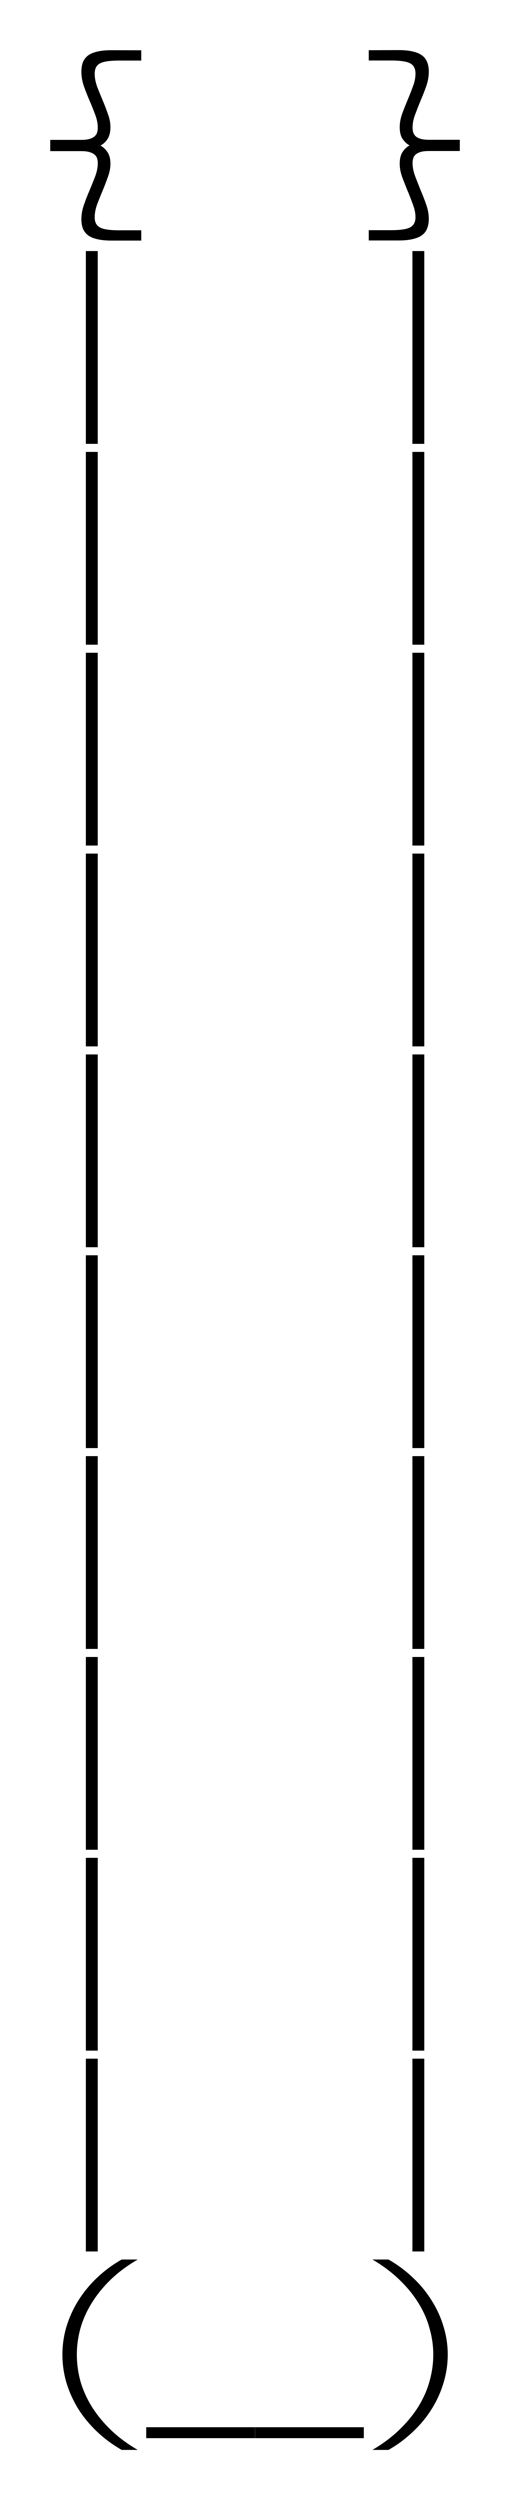 <?xml version="1.0" encoding="UTF-8" standalone="no"?>
<!-- Created with Inkscape (https://www.inkscape.org/) -->
<!-- ClipArt by Arvin61r58 (https://openclipart.org/artist/Arvin61r58) -->
<svg
   xmlns:dc="http://purl.org/dc/elements/1.1/"
   xmlns:cc="http://creativecommons.org/ns#"
   xmlns:rdf="http://www.w3.org/1999/02/22-rdf-syntax-ns#"
   xmlns:svg="http://www.w3.org/2000/svg"
   xmlns="http://www.w3.org/2000/svg"
   id="svg7096"
   version="1.1"
   viewBox="0 0 13.442 65.87"
   height="248.959"
   width="50.805">
  <defs
     id="defs7090" />
  <g
     transform="translate(-98.279,-115.565)"
     id="layer1">
    <path
       id="path7010"
       d="m 101.215,116.888 c -0.15,0 -0.276,0.012 -0.377,0.038 -0.102,0.023 -0.183,0.058 -0.245,0.106 -0.059,0.048 -0.103,0.107 -0.131,0.178 -0.025,0.071 -0.038,0.152 -0.038,0.245 0,0.127 0.022,0.256 0.068,0.386 0.045,0.127 0.094,0.253 0.148,0.377 0.054,0.124 0.103,0.247 0.148,0.368 0.045,0.119 0.068,0.233 0.068,0.343 0,0.045 -0.006,0.088 -0.017,0.127 -0.011,0.037 -0.034,0.071 -0.068,0.102 -0.031,0.028 -0.076,0.051 -0.135,0.068 -0.056,0.017 -0.13,0.025 -0.22,0.025 h -0.813 v 0.296 h 0.813 c 0.09,0 0.164,0.008 0.22,0.025 0.059,0.017 0.104,0.04 0.135,0.068 0.034,0.028 0.056,0.062 0.068,0.101 0.011,0.037 0.017,0.078 0.017,0.123 0,0.11 -0.022,0.225 -0.068,0.347 -0.045,0.119 -0.095,0.241 -0.148,0.368 -0.054,0.124 -0.103,0.251 -0.148,0.381 -0.045,0.127 -0.068,0.254 -0.068,0.381 0,0.09 0.012,0.171 0.038,0.241 0.028,0.07 0.072,0.13 0.131,0.178 0.062,0.048 0.144,0.083 0.245,0.106 0.102,0.025 0.228,0.038 0.377,0.038 h 0.787 v -0.271 h -0.597 c -0.124,0 -0.227,-0.007 -0.309,-0.021 -0.079,-0.011 -0.143,-0.031 -0.191,-0.059 -0.048,-0.028 -0.082,-0.065 -0.101,-0.11 -0.02,-0.042 -0.029,-0.093 -0.029,-0.152 0,-0.107 0.021,-0.22 0.063,-0.338 0.045,-0.119 0.093,-0.238 0.144,-0.36 0.051,-0.121 0.097,-0.243 0.14,-0.364 0.045,-0.121 0.068,-0.237 0.068,-0.347 0,-0.127 -0.025,-0.228 -0.076,-0.304 -0.048,-0.076 -0.11,-0.135 -0.187,-0.178 0.076,-0.04 0.139,-0.097 0.187,-0.174 0.051,-0.079 0.076,-0.182 0.076,-0.309 0,-0.113 -0.022,-0.23 -0.068,-0.351 -0.042,-0.121 -0.089,-0.243 -0.14,-0.364 -0.051,-0.121 -0.099,-0.24 -0.144,-0.356 -0.042,-0.119 -0.063,-0.231 -0.063,-0.338 0,-0.062 0.01,-0.114 0.029,-0.157 0.02,-0.045 0.053,-0.082 0.101,-0.11 0.048,-0.028 0.112,-0.048 0.191,-0.059 0.082,-0.014 0.185,-0.021 0.309,-0.021 h 0.597 v -0.271 z m 6.783,0 v 0.271 h 0.597 c 0.124,0 0.227,0.007 0.309,0.021 0.082,0.011 0.147,0.031 0.195,0.059 0.048,0.028 0.082,0.065 0.101,0.11 0.02,0.042 0.03,0.095 0.03,0.157 0,0.107 -0.022,0.22 -0.068,0.338 -0.042,0.116 -0.089,0.234 -0.14,0.356 -0.051,0.121 -0.099,0.243 -0.144,0.364 -0.042,0.121 -0.064,0.239 -0.064,0.351 0,0.127 0.024,0.228 0.072,0.304 0.051,0.076 0.113,0.136 0.187,0.178 -0.073,0.04 -0.136,0.099 -0.187,0.178 -0.048,0.076 -0.072,0.177 -0.072,0.304 0,0.11 0.021,0.226 0.064,0.347 0.045,0.121 0.093,0.244 0.144,0.368 0.051,0.121 0.098,0.241 0.14,0.36 0.045,0.119 0.068,0.23 0.068,0.334 0,0.059 -0.01,0.11 -0.03,0.152 -0.02,0.045 -0.053,0.082 -0.101,0.11 -0.048,0.028 -0.113,0.048 -0.195,0.059 -0.082,0.014 -0.185,0.021 -0.309,0.021 h -0.597 v 0.271 h 0.792 c 0.147,0 0.271,-0.012 0.373,-0.038 0.102,-0.023 0.183,-0.058 0.245,-0.106 0.062,-0.048 0.106,-0.107 0.131,-0.178 0.028,-0.07 0.042,-0.151 0.042,-0.241 0,-0.127 -0.023,-0.254 -0.068,-0.381 -0.045,-0.13 -0.094,-0.257 -0.148,-0.381 -0.051,-0.127 -0.099,-0.25 -0.144,-0.368 -0.045,-0.121 -0.068,-0.237 -0.068,-0.347 0,-0.045 0.006,-0.086 0.017,-0.123 0.011,-0.04 0.033,-0.073 0.064,-0.101 0.031,-0.028 0.075,-0.051 0.131,-0.068 0.056,-0.017 0.13,-0.025 0.22,-0.025 h 0.813 v -0.296 h -0.813 c -0.09,0 -0.164,-0.008 -0.22,-0.025 -0.056,-0.017 -0.1,-0.04 -0.131,-0.068 -0.031,-0.031 -0.052,-0.065 -0.064,-0.102 -0.011,-0.04 -0.017,-0.082 -0.017,-0.127 0,-0.11 0.022,-0.224 0.068,-0.343 0.045,-0.121 0.093,-0.244 0.144,-0.368 0.054,-0.124 0.103,-0.25 0.148,-0.377 0.045,-0.13 0.068,-0.259 0.068,-0.386 0,-0.093 -0.014,-0.175 -0.042,-0.245 -0.025,-0.07 -0.069,-0.13 -0.131,-0.178 -0.062,-0.048 -0.144,-0.083 -0.245,-0.106 -0.102,-0.025 -0.226,-0.038 -0.373,-0.038 z m -7.456,5.292 v 5.08 h 0.313 v -5.08 z m 8.607,0 v 5.08 h 0.313 v -5.08 z m -8.607,5.292 v 5.08 h 0.313 v -5.08 z m 8.607,0 v 5.08 h 0.313 v -5.08 z m -8.607,5.292 v 5.08 h 0.313 v -5.08 z m 8.607,0 v 5.08 h 0.313 v -5.08 z m -8.607,5.292 v 5.08 h 0.313 v -5.08 z m 8.607,0 v 5.08 h 0.313 v -5.08 z m -8.607,5.292 v 5.08 h 0.313 v -5.08 z m 8.607,0 v 5.08 h 0.313 v -5.08 z m -8.607,5.292 v 5.08 h 0.313 v -5.08 z m 8.607,0 v 5.08 h 0.313 v -5.08 z m -8.607,5.292 v 5.08 h 0.313 v -5.08 z m 8.607,0 v 5.08 h 0.313 v -5.08 z m -8.607,5.292 v 5.08 h 0.313 v -5.08 z m 8.607,0 v 5.08 h 0.313 v -5.08 z m -8.607,5.292 v 5.08 h 0.313 v -5.08 z m 8.607,0 v 5.08 h 0.313 v -5.08 z m -8.607,5.292 v 5.08 h 0.313 v -5.08 z m 8.607,0 v 5.08 h 0.313 v -5.08 z m -7.663,5.292 c -0.243,0.138 -0.462,0.301 -0.656,0.487 -0.192,0.183 -0.355,0.384 -0.491,0.601 -0.133,0.214 -0.236,0.442 -0.309,0.682 -0.071,0.24 -0.106,0.485 -0.106,0.736 0,0.251 0.035,0.498 0.106,0.741 0.073,0.24 0.176,0.468 0.309,0.686 0.135,0.214 0.299,0.413 0.491,0.597 0.195,0.186 0.414,0.348 0.656,0.487 h 0.423 c -0.277,-0.161 -0.515,-0.339 -0.715,-0.533 -0.2,-0.195 -0.367,-0.399 -0.5,-0.614 -0.133,-0.217 -0.232,-0.44 -0.297,-0.669 -0.062,-0.231 -0.093,-0.463 -0.093,-0.695 0,-0.229 0.031,-0.457 0.093,-0.686 0.065,-0.231 0.164,-0.454 0.297,-0.669 0.133,-0.217 0.299,-0.423 0.5,-0.618 0.2,-0.195 0.439,-0.372 0.715,-0.533 z m 6.609,0 c 0.274,0.161 0.511,0.339 0.711,0.533 0.203,0.195 0.371,0.401 0.504,0.618 0.133,0.214 0.23,0.437 0.292,0.669 0.065,0.229 0.097,0.457 0.097,0.686 0,0.231 -0.032,0.463 -0.097,0.695 -0.062,0.229 -0.16,0.451 -0.292,0.669 -0.133,0.214 -0.301,0.419 -0.504,0.614 -0.2,0.195 -0.437,0.372 -0.711,0.533 h 0.423 c 0.243,-0.138 0.46,-0.301 0.652,-0.487 0.195,-0.183 0.358,-0.382 0.491,-0.597 0.135,-0.217 0.238,-0.446 0.309,-0.686 0.073,-0.243 0.11,-0.49 0.11,-0.741 0,-0.251 -0.037,-0.496 -0.11,-0.736 -0.071,-0.24 -0.174,-0.467 -0.309,-0.682 -0.133,-0.217 -0.296,-0.418 -0.491,-0.601 -0.192,-0.186 -0.409,-0.348 -0.652,-0.487 z m -5.962,4.419 v 0.288 h 2.866 v -0.288 z m 2.869,0 v 0.288 h 2.866 v -0.288 z"
       style="font-style:normal;font-variant:normal;font-weight:normal;font-stretch:normal;font-size:medium;font-family:'NK57 Monospace';-inkscape-font-specification:'NK57 Monospace, Normal';font-variant-ligatures:normal;font-variant-caps:normal;font-variant-numeric:normal;font-feature-settings:normal;text-align:start;writing-mode:lr-tb;text-anchor:start;fill:#000000;fill-opacity:1;fill-rule:nonzero;stroke:none;stroke-width:0.794;stroke-linecap:round;stroke-linejoin:miter;stroke-miterlimit:4;stroke-dasharray:none;stroke-opacity:1;paint-order:normal" />
  </g>
</svg>
